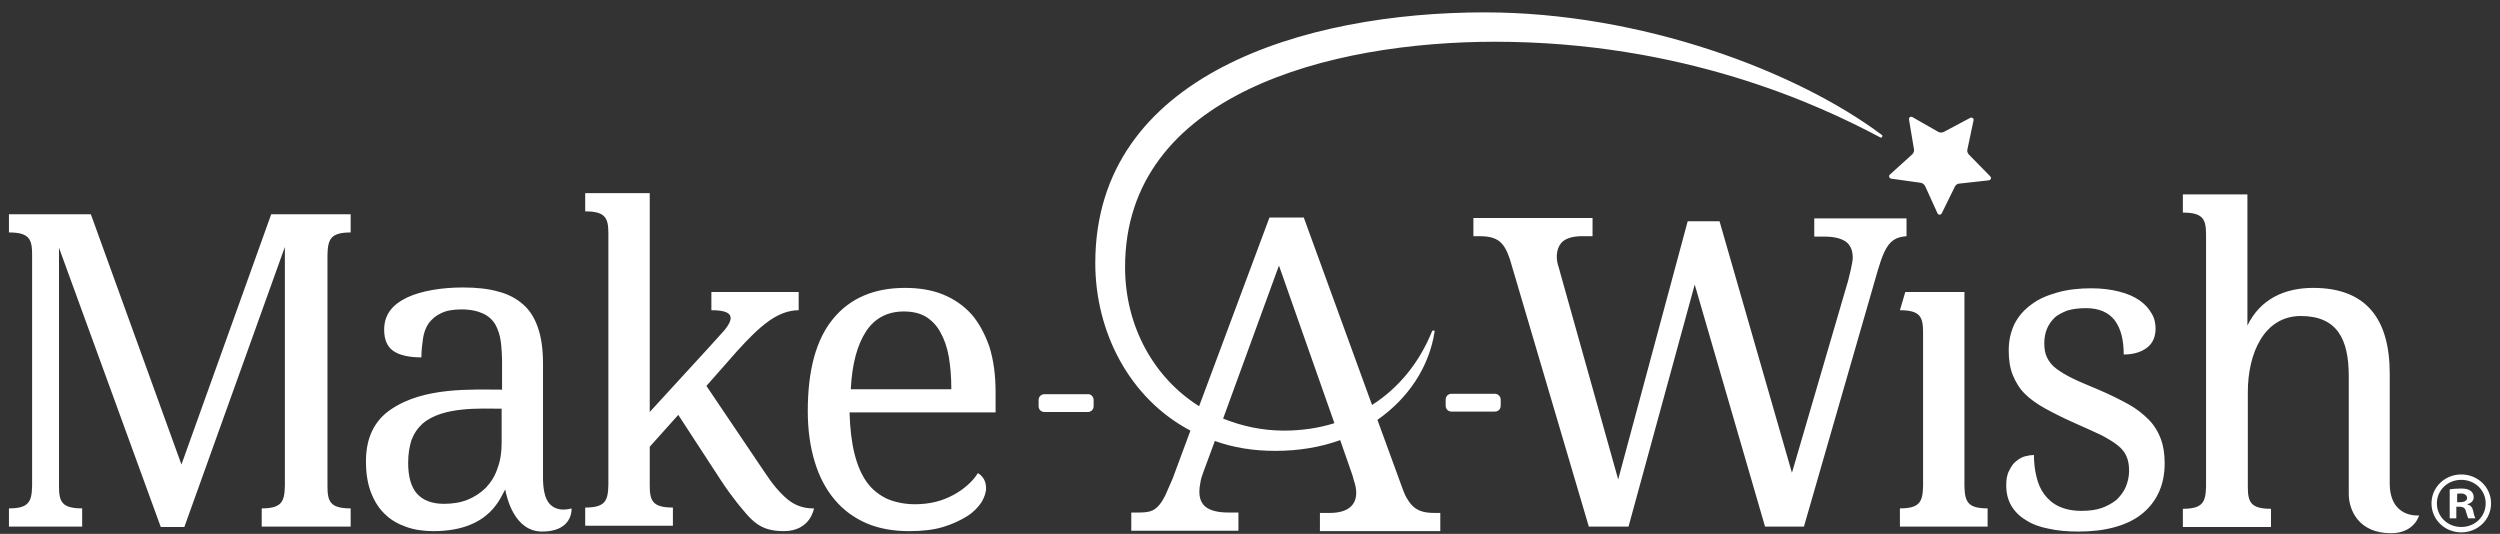 <svg width="192" height="41" viewBox="0 0 192 41" fill="none" xmlns="http://www.w3.org/2000/svg">
<rect x="0" y="0" width="192" height="41" fill="#333333" stroke="none"/>
<path d="M83.991 30.72V31.196C83.991 31.45 83.8 31.641 83.546 31.641H80.21C79.956 31.641 79.765 31.45 79.765 31.196V30.72C79.765 30.465 79.956 30.275 80.21 30.275H83.546C83.768 30.243 83.991 30.465 83.991 30.72ZM75.984 26.621C76.302 27.638 76.461 28.782 76.461 30.116V31.673H65.246C65.278 32.912 65.405 33.96 65.627 34.85C65.849 35.739 66.167 36.47 66.58 37.042C66.993 37.614 67.533 38.027 68.137 38.313C68.74 38.567 69.471 38.726 70.266 38.726C70.837 38.726 71.378 38.662 71.886 38.535C72.394 38.408 72.839 38.218 73.252 37.995C73.665 37.773 74.015 37.519 74.332 37.233C74.65 36.947 74.904 36.661 75.095 36.343C75.254 36.407 75.381 36.534 75.54 36.756C75.667 36.978 75.73 37.201 75.73 37.487C75.73 37.836 75.603 38.186 75.381 38.567C75.127 38.948 74.777 39.33 74.269 39.647C73.76 39.965 73.157 40.251 72.426 40.473C71.695 40.696 70.806 40.791 69.821 40.791C68.614 40.791 67.501 40.6 66.548 40.187C65.595 39.774 64.769 39.171 64.102 38.377C63.435 37.582 62.926 36.629 62.577 35.485C62.227 34.342 62.037 33.039 62.037 31.577C62.037 28.432 62.672 26.081 63.975 24.492C65.278 22.904 67.12 22.11 69.503 22.11C70.583 22.11 71.568 22.268 72.426 22.618C73.284 22.967 74.015 23.476 74.618 24.143C75.19 24.81 75.635 25.636 75.984 26.621ZM73.061 29.862C73.061 28.972 72.998 28.178 72.871 27.415C72.744 26.685 72.521 26.049 72.235 25.541C71.949 25.001 71.568 24.619 71.123 24.334C70.647 24.048 70.075 23.921 69.408 23.921C68.169 23.921 67.184 24.429 66.516 25.446C65.849 26.462 65.436 27.924 65.341 29.894H73.061V29.862ZM13.935 35.676L6.977 16.454H0.687V17.852C2.275 17.852 2.466 18.392 2.466 19.568V37.328C2.434 38.504 2.243 39.044 0.687 39.044V40.442H6.31V39.044C4.721 39.044 4.531 38.504 4.531 37.328V19.028L12.347 40.473H14.158L21.878 18.964V37.328C21.846 38.504 21.655 39.044 20.099 39.044V40.442H26.93V39.044C25.341 39.044 25.15 38.504 25.15 37.328V19.568C25.182 18.392 25.373 17.852 26.93 17.852V16.454H20.829L13.935 35.676ZM60.48 38.345C59.908 37.868 59.336 37.201 58.733 36.28L54.253 29.639L56.604 26.971C57.493 25.986 58.288 25.191 59.05 24.651C59.813 24.111 60.575 23.825 61.338 23.825V22.427H58.955H54.634V23.825C56.159 23.825 56.54 24.27 55.619 25.382C54.698 26.399 53.872 27.32 53.713 27.479L49.9 31.641V18.678V14.834H44.944V16.232C46.532 16.232 46.723 16.772 46.723 17.948V37.264C46.691 38.44 46.501 38.98 44.944 38.98V40.378H51.679V38.98C50.091 38.98 49.9 38.44 49.9 37.264V34.31L52.092 31.863L55.301 36.788C55.778 37.519 56.223 38.122 56.572 38.567C57.716 39.965 58.288 40.791 60.194 40.791C62.259 40.791 62.513 39.044 62.513 39.044H62.418C61.719 39.044 61.052 38.821 60.48 38.345ZM43.895 39.044V39.139C43.895 39.489 43.705 40.823 41.64 40.823C39.447 40.823 38.907 38.09 38.812 37.646V37.582C38.462 38.059 37.732 40.791 33.284 40.791C32.553 40.791 31.854 40.696 31.219 40.473C30.583 40.251 30.011 39.933 29.567 39.489C29.09 39.044 28.741 38.472 28.486 37.805C28.232 37.137 28.105 36.343 28.105 35.422C28.105 33.643 28.741 32.308 30.011 31.45C32.553 29.703 36.239 29.925 38.558 29.925V27.892C38.558 27.288 38.526 26.748 38.462 26.24C38.399 25.732 38.24 25.287 38.05 24.937C37.827 24.556 37.509 24.27 37.096 24.079C36.683 23.889 36.143 23.762 35.444 23.762C34.809 23.762 34.269 23.857 33.888 24.048C33.474 24.238 33.188 24.492 32.934 24.81C32.712 25.128 32.553 25.541 32.489 25.986C32.426 26.43 32.362 26.907 32.362 27.447C31.441 27.447 30.71 27.288 30.234 26.971C29.757 26.653 29.503 26.113 29.503 25.319C29.503 24.747 29.662 24.238 29.98 23.825C30.297 23.412 30.742 23.095 31.282 22.84C31.822 22.586 32.489 22.395 33.22 22.268C33.951 22.141 34.745 22.078 35.571 22.078C36.588 22.078 37.509 22.173 38.272 22.395C39.034 22.586 39.67 22.936 40.178 23.381C40.687 23.825 41.068 24.429 41.322 25.191C41.576 25.922 41.703 26.843 41.703 27.924V36.661C41.703 37.137 41.735 37.455 41.798 37.773C42.148 39.647 43.895 39.044 43.895 39.044ZM38.558 31.387C36.906 31.387 34.015 31.196 32.458 32.531C32.077 32.88 31.791 33.293 31.6 33.801C31.441 34.31 31.346 34.882 31.346 35.549C31.346 36.597 31.568 37.392 32.013 37.9C32.458 38.408 33.157 38.694 34.078 38.694C34.745 38.694 35.381 38.599 35.921 38.377C36.461 38.154 36.938 37.836 37.319 37.455C37.7 37.042 38.018 36.566 38.208 35.962C38.431 35.39 38.526 34.723 38.526 34.024V31.387H38.558ZM183.53 37.106V28.686C183.53 24.524 181.751 22.11 177.652 22.11C175.46 22.11 173.586 22.967 172.601 25.001V14.929H169.9H169.424H167.644V16.327C169.233 16.327 169.424 16.867 169.424 18.043V37.36C169.392 38.535 169.201 39.075 167.644 39.075V40.473H174.412V39.075C172.823 39.075 172.633 38.535 172.633 37.36V30.116C172.633 27.098 173.903 24.27 176.699 24.27C179.495 24.27 180.385 26.049 180.385 28.877V37.932C180.385 39.139 181.115 40.95 183.625 40.95C185.436 40.95 185.786 39.584 185.786 39.584C185.786 39.584 183.53 39.838 183.53 37.106ZM189.948 39.266C190.011 39.616 190.075 39.711 190.107 39.806H189.567C189.503 39.711 189.471 39.52 189.376 39.266C189.344 39.044 189.185 38.917 188.899 38.917H188.645V39.806H188.137V37.582C188.328 37.55 188.613 37.519 188.995 37.519C189.408 37.519 189.598 37.582 189.757 37.709C189.884 37.805 189.98 37.964 189.98 38.186C189.98 38.472 189.789 38.631 189.503 38.726V38.758C189.757 38.789 189.884 38.98 189.948 39.266ZM189.471 38.249C189.471 38.059 189.312 37.9 188.995 37.9C188.868 37.9 188.772 37.9 188.709 37.932V38.567H188.963C189.217 38.567 189.471 38.472 189.471 38.249ZM110.17 39.393H110.615V40.791H101.37V39.393H102.132C103.88 39.393 104.388 38.44 104.07 37.201C104.007 37.01 103.943 36.788 103.88 36.534L102.926 33.801C101.433 34.342 99.749 34.627 97.938 34.627C96.254 34.627 94.698 34.373 93.3 33.865L92.41 36.28C92.315 36.534 92.219 36.82 92.188 37.074C91.965 38.154 92.251 38.694 92.664 38.98C93.046 39.234 93.586 39.361 94.348 39.361H95.111V40.759H86.882V39.361H87.517C87.835 39.361 88.121 39.33 88.343 39.266C88.883 39.107 89.233 38.567 89.487 38.059C89.646 37.709 89.837 37.264 90.059 36.756L91.425 33.071C86.723 30.593 84.118 25.477 84.118 20.203C84.118 5.716 100.226 0.95 114.015 0.95C126.056 0.95 137.97 5.461 144.515 10.354C144.579 10.386 144.579 10.45 144.547 10.513C144.515 10.577 144.451 10.577 144.388 10.545C139.622 8.003 129.233 3.206 114.809 3.206C102.227 3.206 86.405 7.177 86.405 20.521C86.405 25.033 88.598 29.004 92.092 31.196L97.493 16.709H100.131L105.373 31.101C107.47 29.767 109.026 27.797 109.98 25.446C110.011 25.382 110.043 25.382 110.107 25.382C110.17 25.382 110.202 25.446 110.17 25.509C109.757 28.146 108.2 30.561 105.786 32.245L107.724 37.55C107.851 37.9 107.978 38.186 108.137 38.408C108.645 39.234 109.312 39.393 110.17 39.393ZM102.482 32.499L98.224 20.394L93.935 32.149C95.365 32.721 96.922 33.071 98.606 33.071C99.972 33.071 101.274 32.88 102.482 32.499ZM191.314 38.662C191.314 39.901 190.297 40.886 189.026 40.886C187.756 40.886 186.739 39.901 186.739 38.662C186.739 37.423 187.756 36.438 189.026 36.438C190.297 36.438 191.314 37.423 191.314 38.662ZM190.901 38.662C190.901 37.646 190.075 36.852 189.026 36.852C187.978 36.852 187.152 37.646 187.152 38.662C187.152 39.679 187.978 40.473 189.026 40.473C190.075 40.473 190.901 39.679 190.901 38.662ZM151.219 11.879C151.123 11.784 151.06 11.625 151.092 11.498L151.568 9.242C151.6 9.083 151.441 8.988 151.314 9.052L149.281 10.132C149.154 10.195 148.995 10.195 148.868 10.132L146.866 8.988C146.739 8.925 146.58 9.02 146.612 9.179L146.993 11.466C147.025 11.593 146.961 11.752 146.866 11.848L145.15 13.404C145.023 13.5 145.087 13.69 145.246 13.722L147.533 14.04C147.66 14.072 147.787 14.167 147.851 14.294L148.804 16.391C148.868 16.518 149.058 16.518 149.122 16.391L150.138 14.326C150.202 14.199 150.329 14.103 150.456 14.103L152.744 13.849C152.903 13.817 152.966 13.659 152.839 13.531L151.219 11.879ZM165.007 32.213C164.594 31.8 164.086 31.387 163.451 31.037C162.815 30.688 162.053 30.307 161.163 29.925C160.432 29.608 159.765 29.353 159.257 29.099C158.717 28.845 158.304 28.591 157.954 28.337C157.605 28.083 157.382 27.797 157.223 27.479C157.065 27.161 157.001 26.812 157.001 26.367C157.001 25.986 157.065 25.604 157.192 25.287C157.319 24.969 157.509 24.683 157.764 24.429C158.018 24.175 158.367 24.016 158.748 23.857C159.162 23.73 159.638 23.666 160.21 23.666C161.195 23.666 161.926 23.984 162.402 24.588C162.879 25.223 163.101 26.081 163.101 27.225C163.864 27.225 164.467 27.034 164.912 26.685C165.357 26.335 165.548 25.827 165.548 25.223C165.548 24.81 165.452 24.397 165.23 24.048C165.007 23.666 164.721 23.349 164.308 23.063C163.895 22.777 163.387 22.554 162.752 22.395C162.148 22.237 161.417 22.141 160.623 22.141C159.67 22.141 158.812 22.237 158.018 22.459C157.223 22.681 156.556 22.967 156.016 23.381C155.444 23.794 155.031 24.27 154.714 24.874C154.428 25.477 154.269 26.145 154.269 26.907C154.269 27.638 154.364 28.273 154.586 28.813C154.809 29.354 155.095 29.83 155.508 30.243C155.921 30.656 156.461 31.037 157.096 31.387C157.732 31.736 158.494 32.118 159.352 32.499C160.146 32.848 160.845 33.166 161.385 33.42C161.926 33.706 162.339 33.96 162.656 34.215C162.974 34.469 163.196 34.755 163.324 35.072C163.451 35.358 163.514 35.739 163.514 36.153C163.514 36.597 163.419 37.01 163.26 37.392C163.101 37.773 162.847 38.09 162.561 38.377C162.243 38.631 161.862 38.853 161.417 39.012C160.972 39.171 160.432 39.234 159.829 39.234C159.161 39.234 158.59 39.107 158.113 38.885C157.636 38.662 157.287 38.345 157.001 37.964C156.715 37.582 156.524 37.137 156.397 36.597C156.27 36.089 156.207 35.517 156.207 34.945C156.016 34.945 155.794 34.977 155.54 35.041C155.285 35.104 155.063 35.231 154.841 35.422C154.618 35.581 154.459 35.835 154.301 36.153C154.142 36.438 154.078 36.82 154.078 37.264C154.078 37.868 154.205 38.377 154.459 38.821C154.714 39.266 155.095 39.647 155.571 39.933C156.048 40.251 156.652 40.473 157.319 40.6C158.018 40.759 158.78 40.823 159.606 40.823C160.591 40.823 161.513 40.728 162.339 40.505C163.165 40.283 163.864 39.965 164.436 39.52C165.007 39.075 165.452 38.535 165.77 37.868C166.088 37.201 166.246 36.438 166.246 35.581C166.246 34.882 166.151 34.246 165.961 33.738C165.738 33.134 165.42 32.626 165.007 32.213ZM114.809 30.243H111.473C111.219 30.243 111.028 30.434 111.028 30.688V31.164C111.028 31.419 111.219 31.609 111.473 31.609H114.809C115.063 31.609 115.254 31.419 115.254 31.164V30.688C115.254 30.465 115.063 30.243 114.809 30.243ZM146.485 16.772H139.336V18.17H140.099C140.829 18.17 141.37 18.297 141.751 18.551C142.1 18.805 142.291 19.218 142.291 19.79C142.291 20.172 142.037 21.157 141.941 21.538L137.621 36.311L132.061 16.994H129.614L124.277 36.82L119.829 20.966C119.765 20.712 119.702 20.489 119.638 20.299C119.479 19.695 119.543 18.933 120.051 18.52C120.369 18.265 120.877 18.138 121.544 18.138H122.307V16.74H113.157V18.138C113.824 18.138 114.555 18.106 115.095 18.488C115.54 18.805 115.762 19.346 115.953 19.886L122.021 40.442H125.071L130.154 21.855L135.555 40.442H138.542L144.229 20.712C144.388 20.172 144.547 19.727 144.706 19.377C145.15 18.424 145.659 18.202 146.421 18.138V16.772H146.485ZM150.869 37.328V22.427H146.326L145.913 23.825C147.501 23.825 147.692 24.365 147.692 25.541V25.509V37.328C147.66 38.504 147.47 39.044 145.913 39.044V40.442H152.648V39.044C151.092 39.044 150.901 38.504 150.869 37.328Z" fill="white"/>
</svg>
